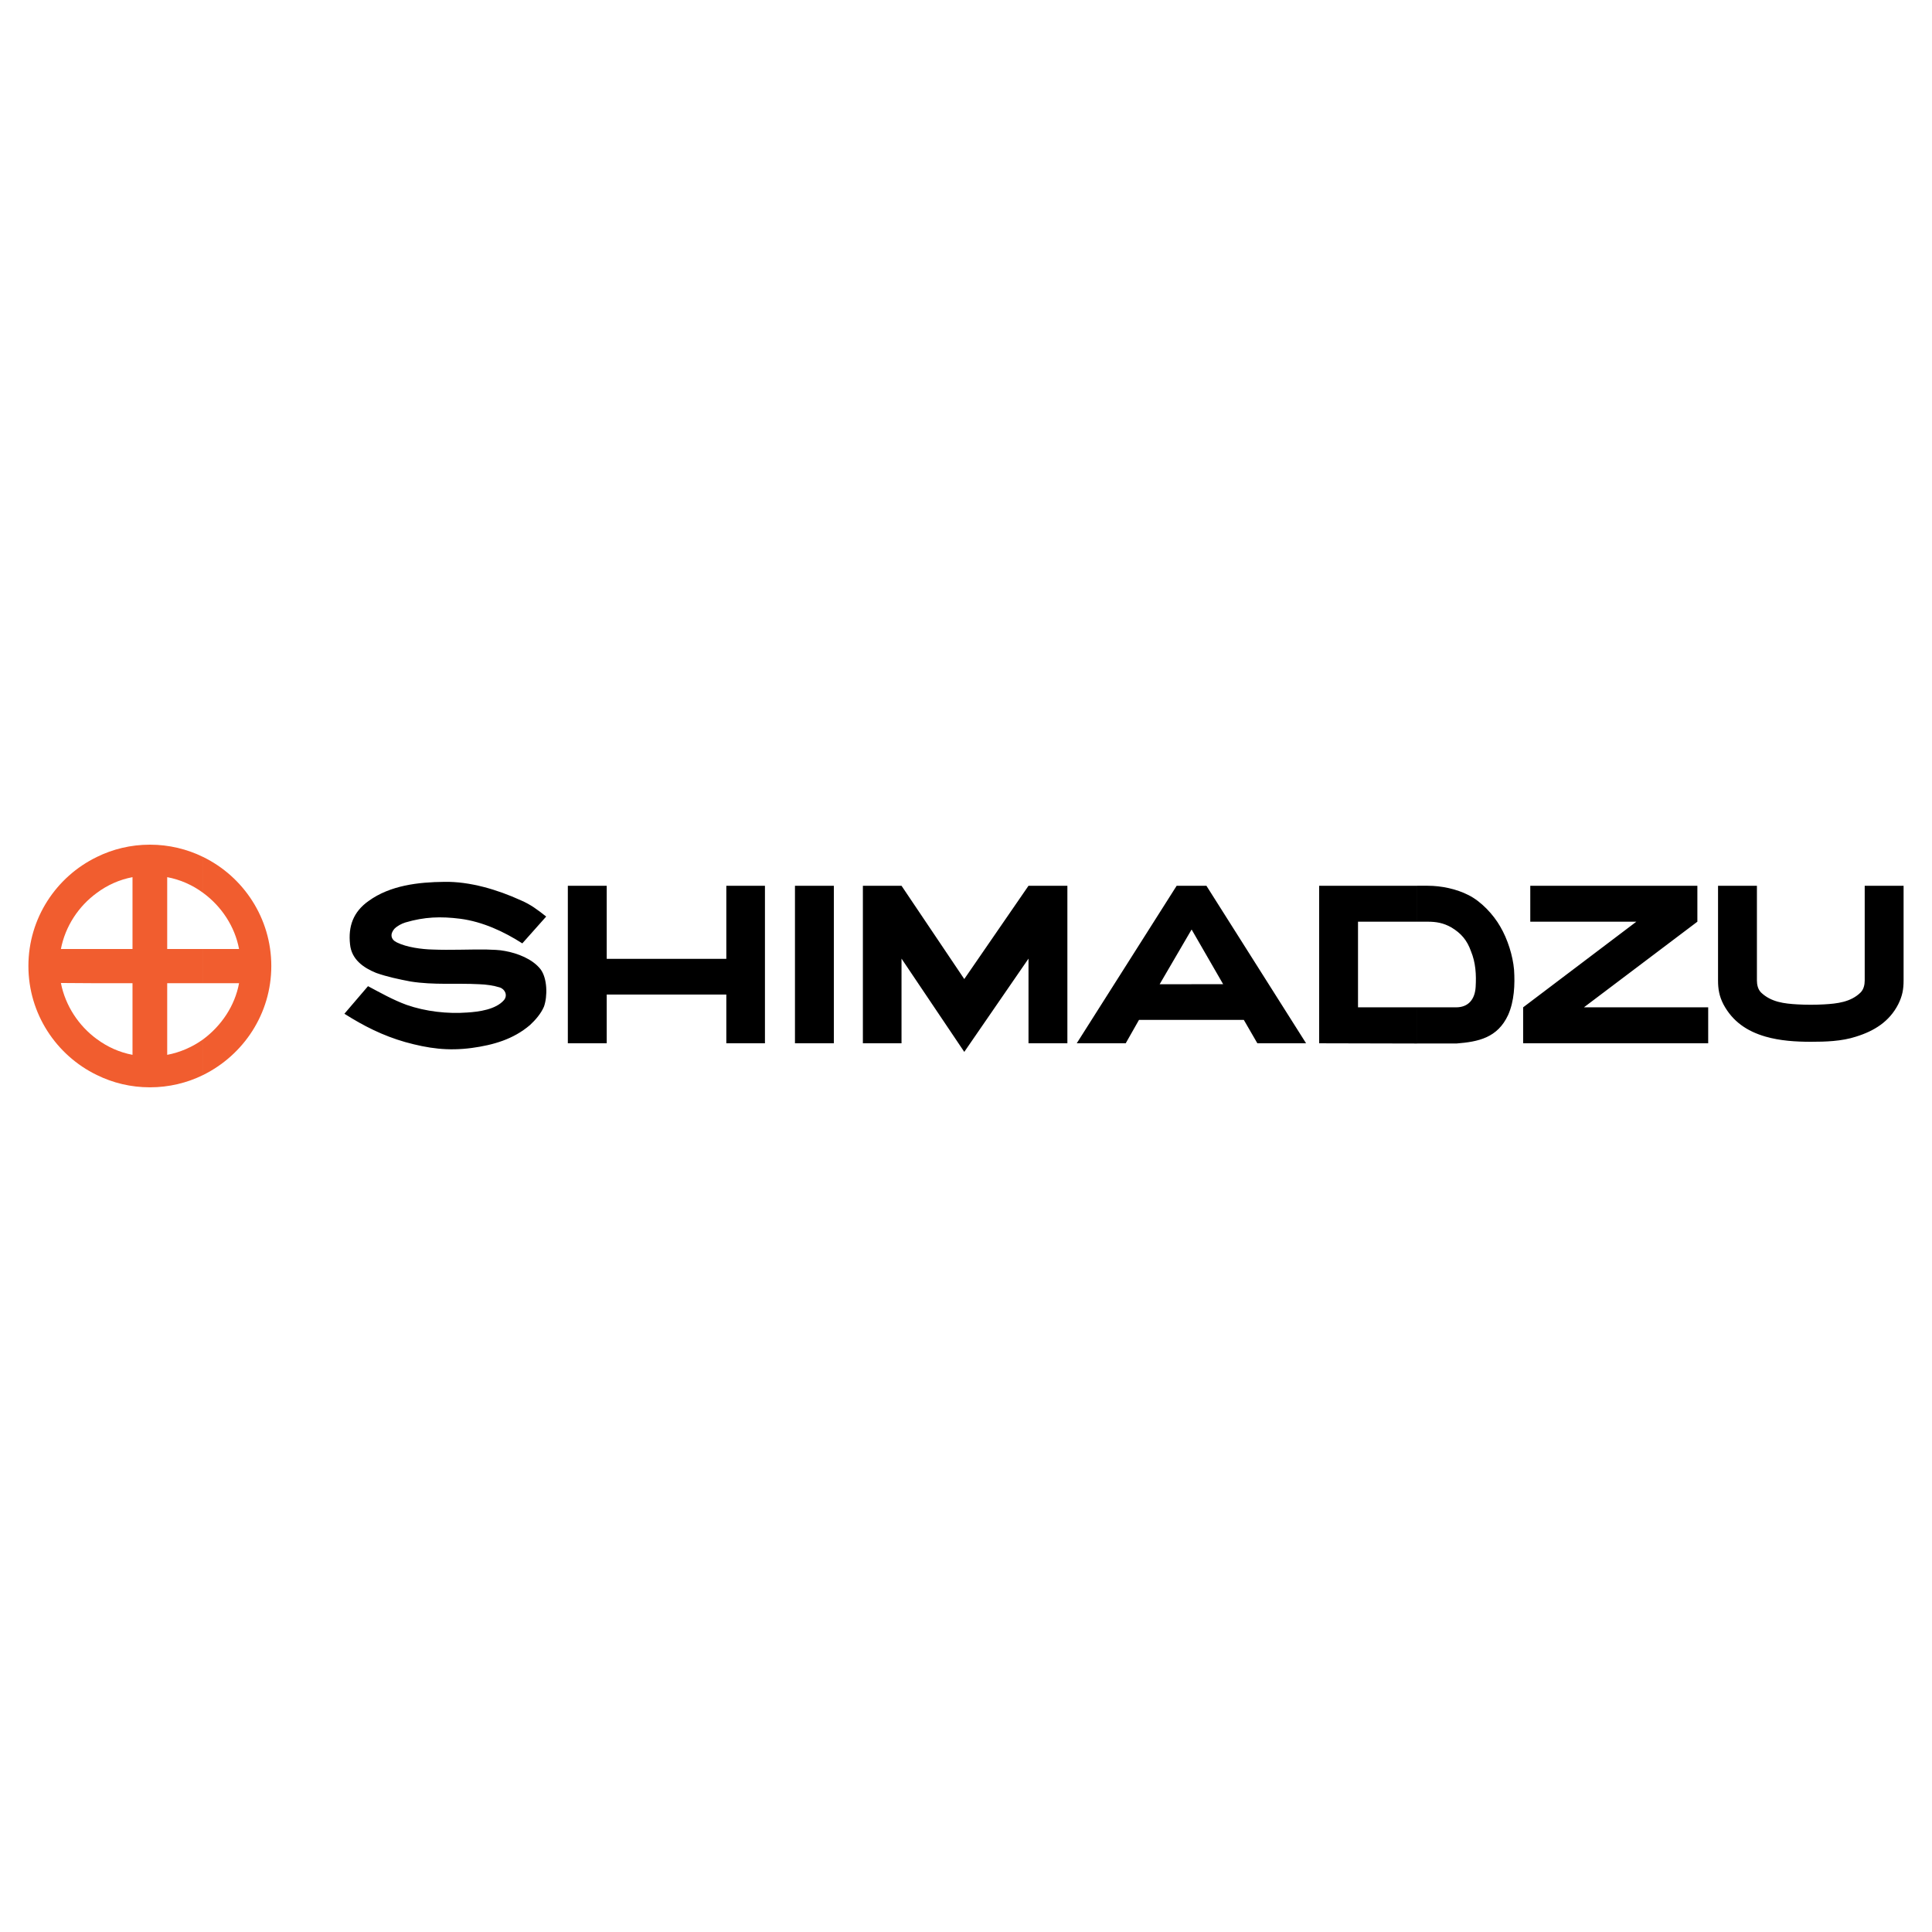 <?xml version="1.0" encoding="utf-8"?>
<!-- Generator: Adobe Illustrator 13.0.0, SVG Export Plug-In . SVG Version: 6.00 Build 14948)  -->
<!DOCTYPE svg PUBLIC "-//W3C//DTD SVG 1.0//EN" "http://www.w3.org/TR/2001/REC-SVG-20010904/DTD/svg10.dtd">
<svg version="1.0" id="Layer_1" xmlns="http://www.w3.org/2000/svg" xmlns:xlink="http://www.w3.org/1999/xlink" x="0px" y="0px"
	 width="192.756px" height="192.756px" viewBox="0 0 192.756 192.756" enable-background="new 0 0 192.756 192.756"
	 xml:space="preserve">
<g>
	<polygon fill-rule="evenodd" clip-rule="evenodd" fill="#FFFFFF" points="0,0 192.756,0 192.756,192.756 0,192.756 0,0 	"/>
	<path fill-rule="evenodd" clip-rule="evenodd" fill="#F15D2F" d="M20.267,85.501c4.026,1.964,6.801,6.113,6.801,10.876
		c0,4.763-2.774,8.888-6.801,10.876v-3.559c1.817-1.352,3.167-3.34,3.584-5.6h-3.584v-3.412h3.584
		c-0.417-2.234-1.743-4.248-3.584-5.598V85.501L20.267,85.501z M14.963,108.482c-1.915,0-3.708-0.441-5.303-1.229v-3.584
		c1.056,0.785,2.259,1.326,3.56,1.572v-7.146H9.66v-3.412h3.56v-7.169c-1.301,0.246-2.504,0.786-3.56,1.571v-3.584
		c1.596-0.786,3.388-1.228,5.303-1.228c1.89,0,3.708,0.442,5.303,1.228v3.584c-1.056-0.786-2.283-1.326-3.584-1.571v7.169h3.584
		v3.412h-3.584v7.146c1.301-0.246,2.529-0.787,3.584-1.547v3.559C18.671,108.041,16.854,108.482,14.963,108.482L14.963,108.482z
		 M9.66,107.254c-4.051-1.965-6.826-6.113-6.826-10.876c0-4.763,2.774-8.912,6.826-10.876v3.584
		c-1.817,1.326-3.143,3.314-3.584,5.598H9.66v3.412l-3.584-0.023c0.442,2.258,1.768,4.271,3.584,5.598V107.254L9.66,107.254z"/>
	<path fill-rule="evenodd" clip-rule="evenodd" d="M142.438,91.958c0.859,0,1.571,0.123,2.357,0.565
		c0.981,0.589,1.571,1.276,1.964,2.381c0.467,1.129,0.54,2.332,0.467,3.56c-0.074,1.277-0.762,2.037-1.94,2.037h-3.903v3.609h3.929
		c2.185-0.172,4.1-0.564,5.155-2.848c0.614-1.375,0.688-3.045,0.59-4.518c-0.123-1.399-0.639-3.044-1.375-4.296
		c-0.688-1.203-1.891-2.504-3.167-3.143c-1.203-0.614-2.701-0.933-4.076-0.933h-1.056v3.584H142.438L142.438,91.958z
		 M169.347,88.374h-16.671v3.584h10.582l-11.294,8.543v3.586h18.463v-3.586h-12.398l11.318-8.543V88.374L169.347,88.374z
		 M180.665,103.939c-1.497,0-3.069-0.098-4.518-0.516c-1.866-0.539-3.29-1.521-4.198-3.215c-0.418-0.811-0.54-1.523-0.54-2.383
		v-9.452h3.879v9.452c0,0.418,0.099,0.885,0.418,1.203c1.006,0.957,2.308,1.105,3.633,1.18c0.859,0.049,1.793,0.049,2.628,0
		c1.325-0.074,2.676-0.223,3.657-1.18c0.319-0.318,0.418-0.785,0.418-1.203v-9.452h3.879v9.452c0,0.885-0.122,1.547-0.54,2.383
		c-0.884,1.717-2.382,2.65-4.198,3.215C183.759,103.891,182.139,103.939,180.665,103.939L180.665,103.939z M141.382,100.502h-5.893
		v-8.543h5.893v-3.584h-9.771v15.714l9.771,0.023V100.502L141.382,100.502z M118.867,101.754v-3.559h3.168l-3.143-5.451
		l-0.025,0.025v-4.395h1.498l9.943,15.714h-4.861l-1.351-2.334H118.867L118.867,101.754z M118.867,88.374v4.395l-3.167,5.426h3.167
		v3.559h-5.229l-1.325,2.334h-4.886l9.968-15.714H118.867L118.867,88.374z M86.09,104.088V88.374h3.855l6.261,9.306l6.408-9.306
		h3.879v15.714h-3.879v-8.446l-6.408,9.306l-6.261-9.306v8.446H86.09L86.09,104.088z M79.314,104.088V88.374h3.879v15.714H79.314
		L79.314,104.088z M56.653,104.088V88.374h3.879v7.292h11.933v-7.292h3.854v15.714h-3.854v-4.861H60.532v4.861H56.653
		L56.653,104.088z M36.716,98.391c1.252,0.664,2.504,1.375,3.855,1.867c1.89,0.662,4.076,0.908,6.064,0.76
		c1.13-0.072,2.848-0.293,3.659-1.252c0.368-0.467,0.098-1.08-0.442-1.252c-0.639-0.197-1.351-0.295-2.038-0.318
		c-2.308-0.123-4.518,0.098-6.85-0.271c-1.154-0.221-2.332-0.465-3.438-0.858c-1.276-0.516-2.455-1.35-2.602-2.848
		c-0.197-1.792,0.319-3.241,1.841-4.321c2.16-1.571,4.984-1.89,7.562-1.915c2.554-0.049,5.328,0.786,7.636,1.841
		c0.982,0.417,1.694,0.958,2.529,1.621l-2.381,2.676c-1.841-1.179-3.953-2.161-6.187-2.456c-1.94-0.245-3.56-0.196-5.476,0.369
		c-0.393,0.123-0.81,0.344-1.104,0.638c-0.442,0.516-0.369,1.056,0.245,1.351c0.982,0.491,2.504,0.688,3.56,0.712
		c1.792,0.074,3.609-0.024,5.402,0c0.614,0.024,1.228,0.024,1.841,0.147c1.228,0.221,2.725,0.786,3.536,1.816
		c0.687,0.909,0.712,2.702,0.343,3.733c-0.294,0.688-0.835,1.324-1.399,1.842c-1.669,1.424-3.658,1.988-5.794,2.281
		c-2.406,0.32-4.345,0.051-6.653-0.588c-2.234-0.639-4.125-1.596-6.064-2.824L36.716,98.391L36.716,98.391z"/>
</g>
</svg>

